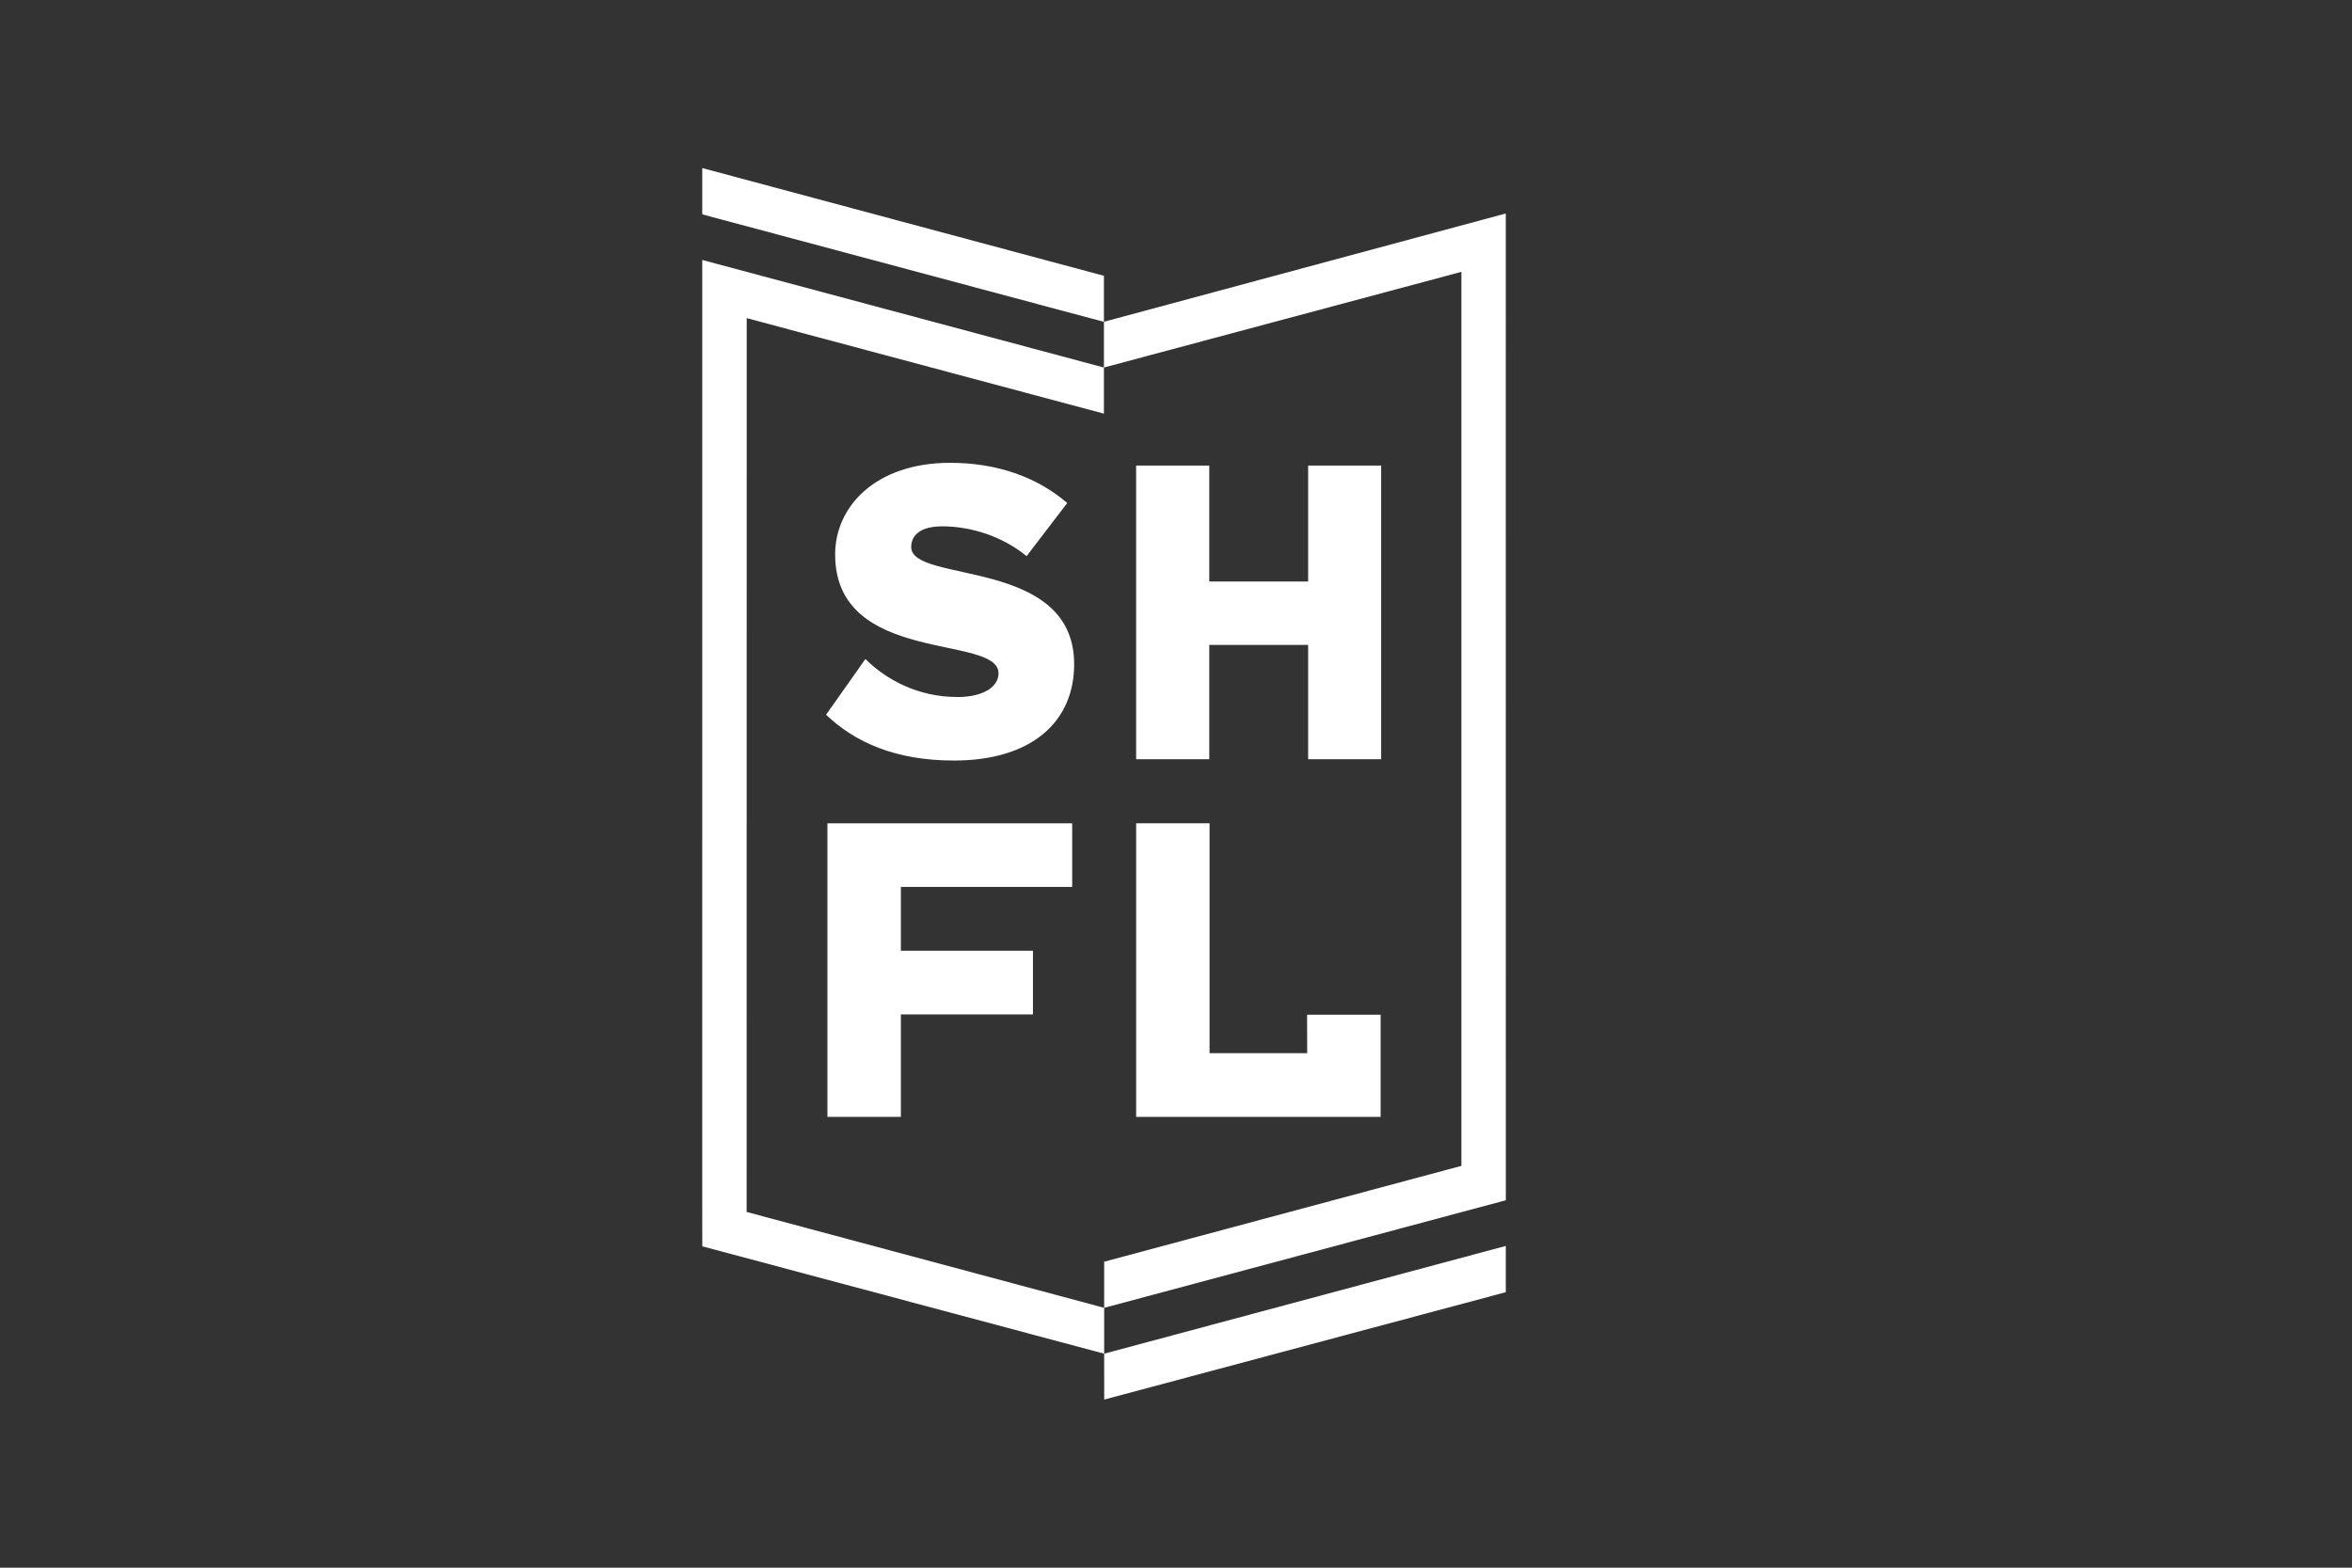 <svg xml:space="preserve" data-sanitized-enable-background="new 0 0 850.39 566.93" viewBox="0 0 850.39 566.93" height="566.93px" width="850.39px" y="0px" x="0px" xmlns:xlink="http://www.w3.org/1999/xlink" xmlns="http://www.w3.org/2000/svg" id="Слой_1" version="1.1">
<rect x="0" y="0" width="850.39" height="566.93" fill="#333333" stroke="none"/>
<g>
	<g>
		<polygon points="544.432,467.299 544.432,450.57 399.222,489.535 399.239,506.136" fill="#FFFFFF"></polygon>
		<polygon points="544.445,434.052 544.445,417.982 544.445,417.982 544.432,93.997 544.432,77.205 399.136,116.363 
			399.136,99.733 253.975,60.793 253.975,60.812 253.906,60.793 253.906,77.485 253.975,77.503 253.975,77.543 399.136,116.392 
			399.136,132.912 528.387,98.311 528.387,421.613 399.222,456.275 399.222,472.948 269.951,438.282 269.982,115.047 
			399.136,149.592 399.136,132.912 253.906,94.009 253.906,110.188 253.9,433.977 253.9,433.977 253.9,434.059 253.9,434.064 
			253.924,450.713 399.222,489.535 399.222,472.956" fill="#FFFFFF"></polygon>
	</g>
	<g>
		<polygon points="472.973,168.364 472.973,210.294 437.221,210.294 437.221,210.286 437.221,168.364 
			410.779,168.364 410.779,274.563 437.221,274.563 437.221,233.221 472.973,233.221 472.973,274.56 499.373,274.56 
			499.373,168.364" fill="#FFFFFF"></polygon>
		<polygon points="472.631,380.873 437.328,380.873 437.328,380.854 437.328,297.723 410.783,297.723 
			410.783,403.892 432.371,403.892 432.371,403.906 499.178,403.906 499.178,366.971 472.582,366.971" fill="#FFFFFF"></polygon>
		<polygon points="299.166,301.237 299.166,320.737 299.166,343.824 299.166,366.844 299.166,403.892 
			325.721,403.892 325.721,366.844 373.475,366.844 373.475,343.824 325.721,343.824 325.721,320.737 387.659,320.737 
			387.659,297.75 299.166,297.75" fill="#FFFFFF"></polygon>
		<path d="M329.458,197.84c0-4.375,3.438-7.5,11.251-7.5c10.313,0,21.721,3.593,30.472,10.782l14.688-19.221
			c-11.094-9.532-25.627-14.532-42.348-14.532c-26.721,0-41.566,15.626-41.566,33.128c0,40.159,59.068,28.752,59.068,42.973
			c0,5-5.626,8.594-14.845,8.594c-14.22,0-25.784-6.25-33.284-13.751l-14.221,20.158c10.47,10.001,25.159,16.564,46.254,16.564
			c27.972,0,43.442-13.907,43.442-34.847C388.37,201.435,329.458,211.123,329.458,197.84z" fill="#FFFFFF"></path>
	</g>
</g>
</svg>
